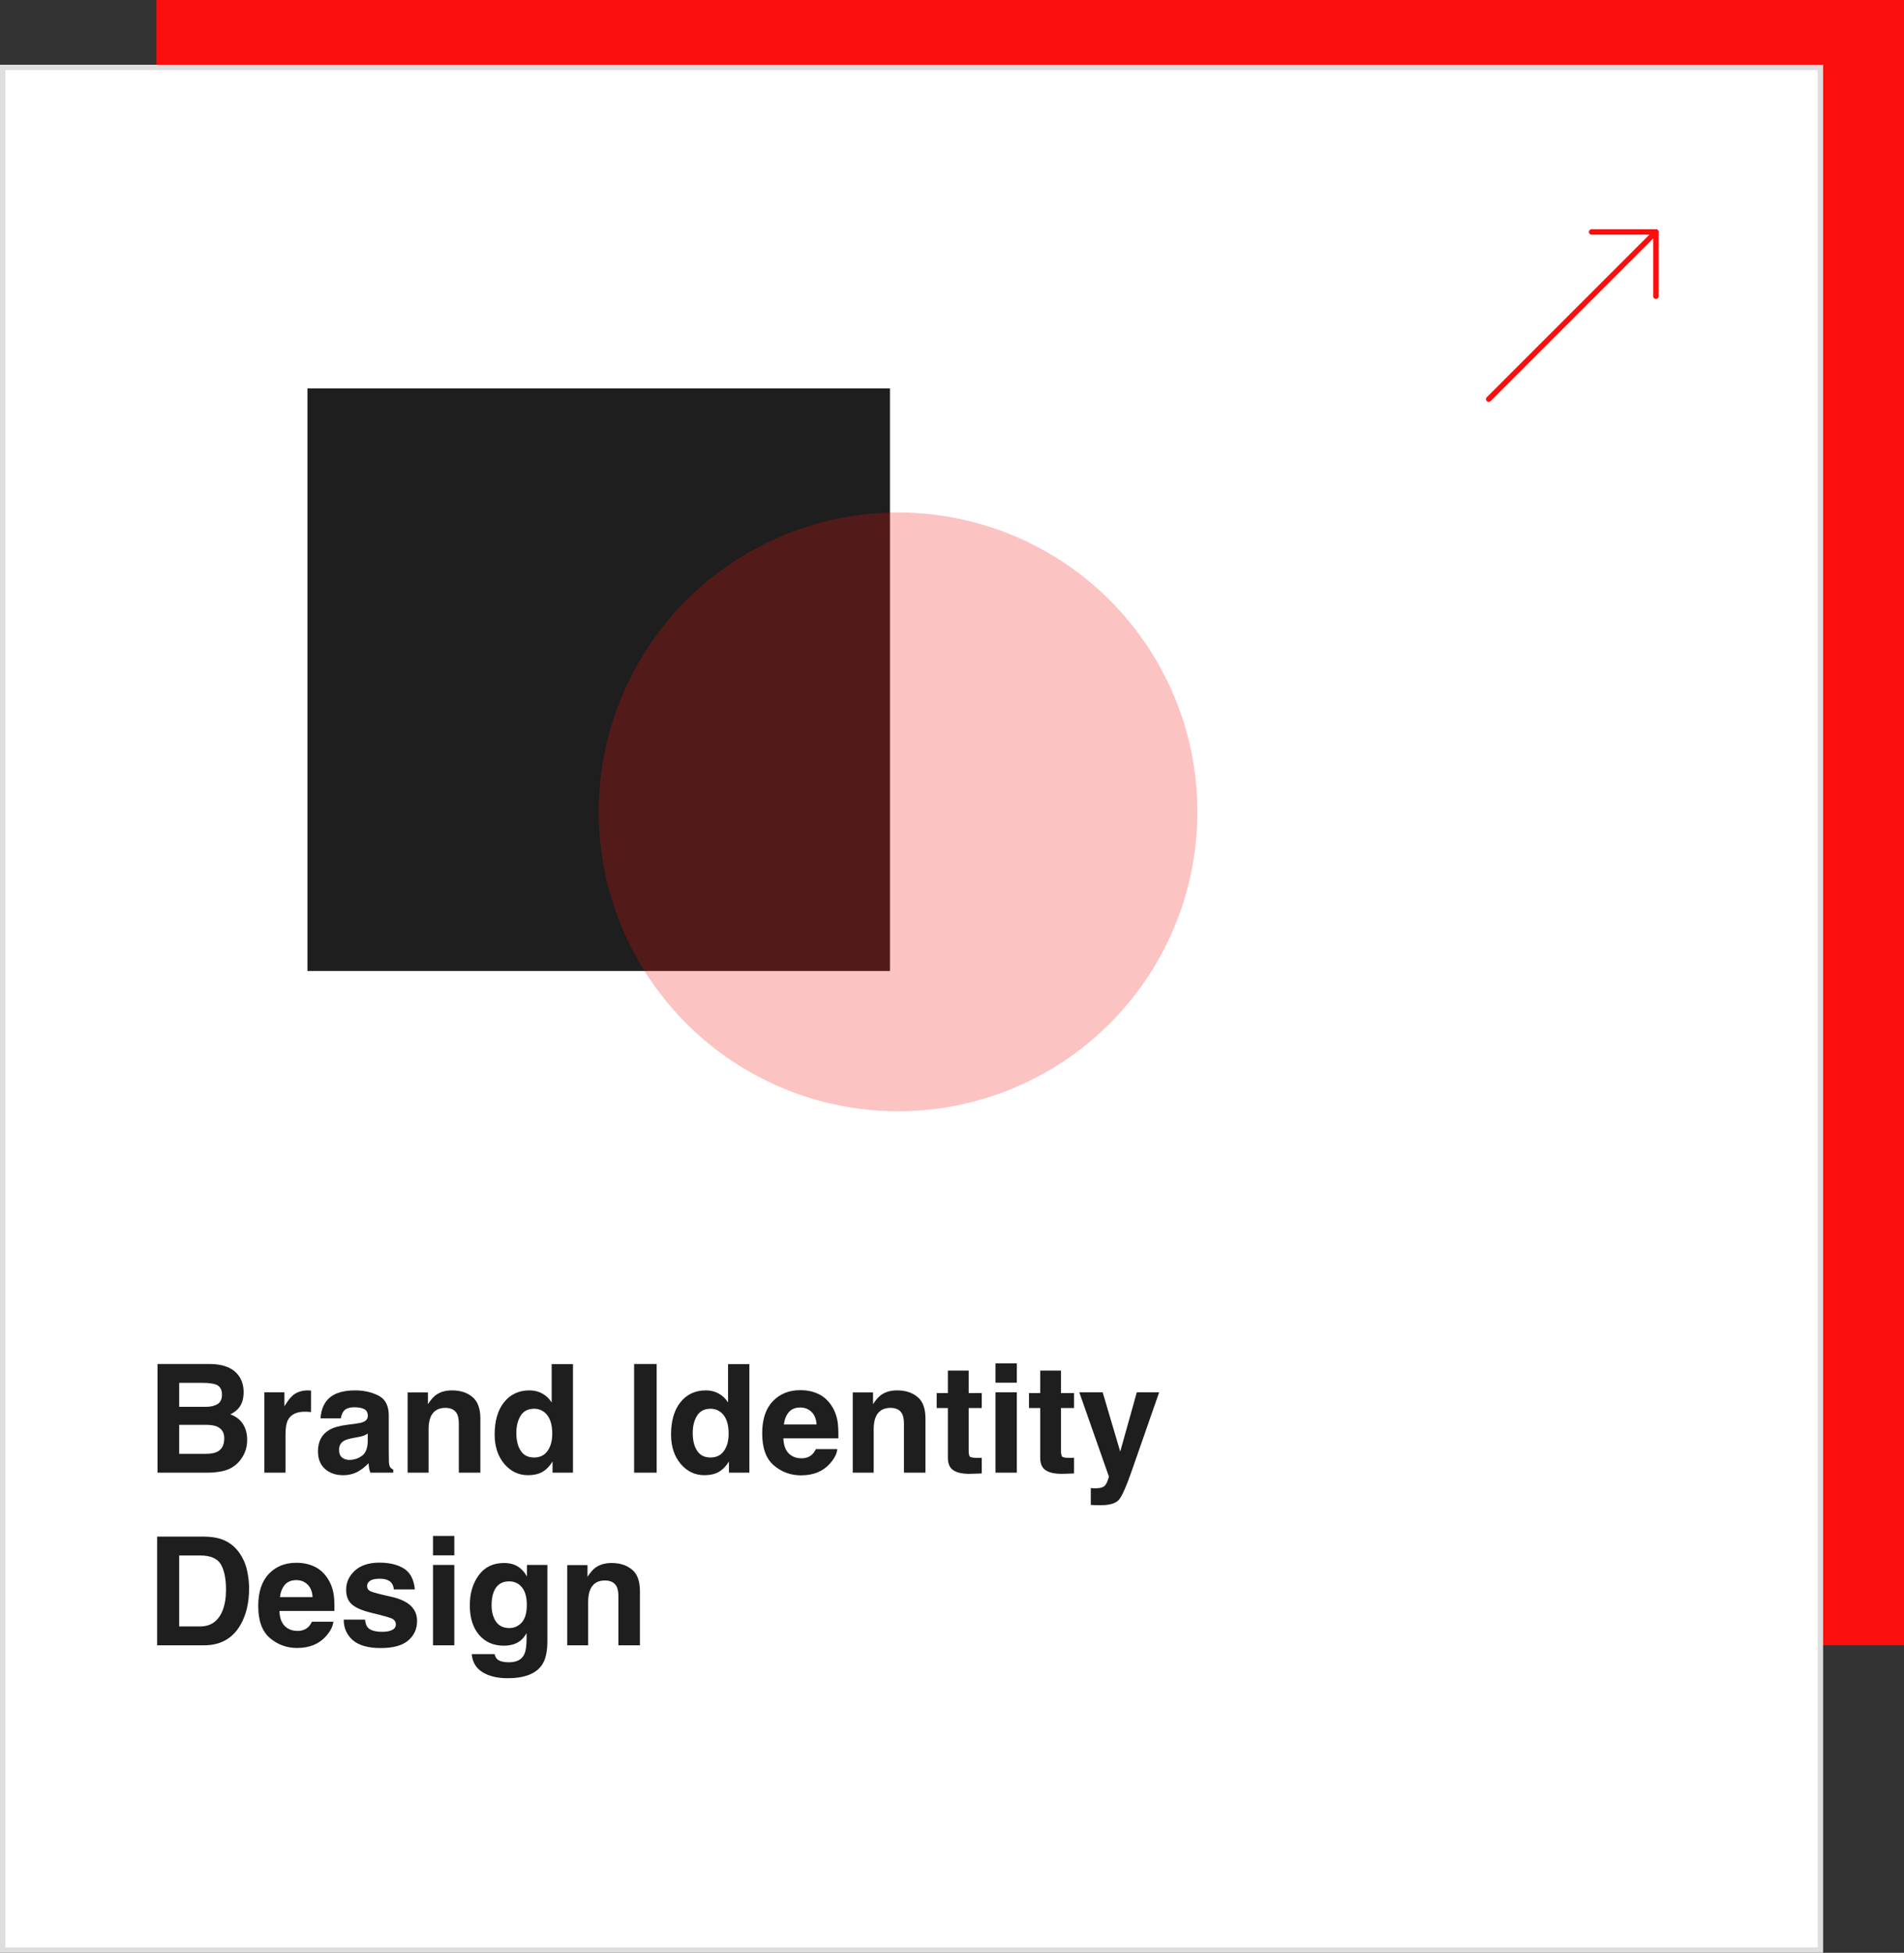 <svg xmlns="http://www.w3.org/2000/svg" width="353" height="362" viewBox="0 0 353 362" fill="none"><rect x="0" y="0" width="353" height="362" fill="#333333" stroke="none"/><rect x="29" width="324" height="305" fill="#FD0E0E"></rect><rect x="0.5" y="12.5" width="337" height="349" fill="white" stroke="#DEDEDE"></rect><path d="M276 74L307 43" stroke="#FD0E0E" stroke-linecap="round" stroke-linejoin="round"></path><path d="M295.077 43H307V54.923" stroke="#FD0E0E" stroke-linecap="round" stroke-linejoin="round"></path><path d="M38.334 273H29.201V252.848H38.99C41.46 252.884 43.21 253.6 44.24 254.994C44.86 255.851 45.17 256.876 45.17 258.07C45.17 259.301 44.86 260.29 44.24 261.037C43.894 261.456 43.383 261.839 42.709 262.186C43.739 262.559 44.514 263.152 45.033 263.963C45.562 264.774 45.826 265.758 45.826 266.916C45.826 268.11 45.525 269.181 44.924 270.129C44.541 270.758 44.062 271.286 43.488 271.715C42.841 272.207 42.075 272.544 41.191 272.727C40.316 272.909 39.364 273 38.334 273ZM38.238 264.127H33.221V269.5H38.17C39.054 269.5 39.742 269.382 40.234 269.145C41.128 268.707 41.574 267.868 41.574 266.629C41.574 265.581 41.141 264.861 40.275 264.469C39.792 264.25 39.113 264.136 38.238 264.127ZM40.33 260.285C40.877 259.957 41.15 259.369 41.15 258.521C41.15 257.583 40.786 256.963 40.057 256.662C39.428 256.452 38.626 256.348 37.65 256.348H33.221V260.791H38.17C39.054 260.791 39.774 260.622 40.33 260.285ZM56.545 261.693C54.977 261.693 53.925 262.204 53.387 263.225C53.086 263.799 52.935 264.683 52.935 265.877V273H49.012V258.098H52.73V260.695C53.332 259.702 53.856 259.023 54.303 258.658C55.032 258.048 55.98 257.742 57.147 257.742C57.219 257.742 57.279 257.747 57.324 257.756C57.379 257.756 57.493 257.76 57.666 257.77V261.762C57.42 261.734 57.201 261.716 57.01 261.707C56.818 261.698 56.663 261.693 56.545 261.693ZM60.523 259.711C61.553 258.398 63.322 257.742 65.828 257.742C67.46 257.742 68.909 258.066 70.176 258.713C71.443 259.36 72.076 260.581 72.076 262.377V269.213C72.076 269.687 72.085 270.261 72.103 270.936C72.131 271.446 72.208 271.792 72.336 271.975C72.463 272.157 72.655 272.307 72.91 272.426V273H68.672C68.553 272.699 68.471 272.417 68.426 272.152C68.38 271.888 68.344 271.587 68.316 271.25C67.779 271.833 67.159 272.33 66.457 272.74C65.618 273.223 64.671 273.465 63.613 273.465C62.264 273.465 61.148 273.082 60.264 272.316C59.389 271.542 58.951 270.448 58.951 269.035C58.951 267.203 59.658 265.877 61.07 265.057C61.845 264.61 62.984 264.291 64.488 264.1L65.814 263.936C66.534 263.844 67.049 263.73 67.359 263.594C67.915 263.357 68.193 262.988 68.193 262.486C68.193 261.876 67.979 261.456 67.551 261.229C67.132 260.992 66.512 260.873 65.691 260.873C64.771 260.873 64.119 261.101 63.736 261.557C63.463 261.894 63.281 262.35 63.19 262.924H59.43C59.512 261.62 59.876 260.549 60.523 259.711ZM63.422 270.184C63.786 270.484 64.233 270.635 64.762 270.635C65.6 270.635 66.37 270.389 67.072 269.896C67.783 269.404 68.152 268.507 68.18 267.203V265.754C67.934 265.909 67.683 266.036 67.428 266.137C67.182 266.228 66.84 266.314 66.402 266.396L65.527 266.561C64.707 266.706 64.119 266.884 63.764 267.094C63.162 267.449 62.861 268.001 62.861 268.748C62.861 269.413 63.048 269.892 63.422 270.184ZM82.562 260.982C81.241 260.982 80.334 261.543 79.842 262.664C79.587 263.257 79.459 264.013 79.459 264.934V273H75.576V258.125H79.336V260.299C79.837 259.533 80.311 258.982 80.758 258.645C81.56 258.043 82.576 257.742 83.807 257.742C85.347 257.742 86.605 258.148 87.58 258.959C88.564 259.761 89.057 261.096 89.057 262.965V273H85.064V263.936C85.064 263.152 84.96 262.55 84.75 262.131C84.367 261.365 83.638 260.982 82.562 260.982ZM106.229 252.875V273H102.441V270.936C101.885 271.82 101.252 272.462 100.541 272.863C99.83 273.264 98.946 273.465 97.889 273.465C96.148 273.465 94.68 272.763 93.486 271.359C92.301 269.947 91.709 268.137 91.709 265.932C91.709 263.389 92.292 261.388 93.459 259.93C94.635 258.471 96.203 257.742 98.162 257.742C99.064 257.742 99.867 257.943 100.568 258.344C101.27 258.736 101.84 259.283 102.277 259.984V252.875H106.229ZM95.728 265.645C95.728 267.021 96.002 268.119 96.549 268.939C97.087 269.769 97.907 270.184 99.01 270.184C100.113 270.184 100.951 269.773 101.525 268.953C102.1 268.133 102.387 267.071 102.387 265.768C102.387 263.945 101.926 262.641 101.006 261.857C100.441 261.383 99.784 261.146 99.037 261.146C97.898 261.146 97.059 261.579 96.522 262.445C95.993 263.302 95.728 264.368 95.728 265.645ZM117.562 252.848H121.746V273H117.562V252.848ZM138.932 252.875V273H135.145V270.936C134.589 271.82 133.955 272.462 133.244 272.863C132.533 273.264 131.649 273.465 130.592 273.465C128.851 273.465 127.383 272.763 126.189 271.359C125.005 269.947 124.412 268.137 124.412 265.932C124.412 263.389 124.995 261.388 126.162 259.93C127.338 258.471 128.906 257.742 130.865 257.742C131.768 257.742 132.57 257.943 133.271 258.344C133.973 258.736 134.543 259.283 134.98 259.984V252.875H138.932ZM128.432 265.645C128.432 267.021 128.705 268.119 129.252 268.939C129.79 269.769 130.61 270.184 131.713 270.184C132.816 270.184 133.654 269.773 134.229 268.953C134.803 268.133 135.09 267.071 135.09 265.768C135.09 263.945 134.63 262.641 133.709 261.857C133.144 261.383 132.488 261.146 131.74 261.146C130.601 261.146 129.762 261.579 129.225 262.445C128.696 263.302 128.432 264.368 128.432 265.645ZM155.242 268.625C155.142 269.509 154.682 270.407 153.861 271.318C152.585 272.768 150.799 273.492 148.502 273.492C146.606 273.492 144.934 272.882 143.484 271.66C142.035 270.439 141.311 268.452 141.311 265.699C141.311 263.12 141.962 261.142 143.266 259.766C144.578 258.389 146.278 257.701 148.365 257.701C149.605 257.701 150.721 257.934 151.715 258.398C152.708 258.863 153.529 259.597 154.176 260.6C154.759 261.484 155.137 262.509 155.311 263.676C155.411 264.359 155.452 265.344 155.434 266.629H145.234C145.289 268.124 145.758 269.172 146.643 269.773C147.18 270.147 147.827 270.334 148.584 270.334C149.386 270.334 150.038 270.106 150.539 269.65C150.812 269.404 151.054 269.062 151.264 268.625H155.242ZM151.387 264.059C151.323 263.029 151.008 262.249 150.443 261.721C149.887 261.183 149.195 260.914 148.365 260.914C147.463 260.914 146.761 261.197 146.26 261.762C145.768 262.327 145.458 263.092 145.33 264.059H151.387ZM165.086 260.982C163.764 260.982 162.857 261.543 162.365 262.664C162.11 263.257 161.982 264.013 161.982 264.934V273H158.1V258.125H161.859V260.299C162.361 259.533 162.835 258.982 163.281 258.645C164.083 258.043 165.1 257.742 166.33 257.742C167.87 257.742 169.128 258.148 170.104 258.959C171.088 259.761 171.58 261.096 171.58 262.965V273H167.588V263.936C167.588 263.152 167.483 262.55 167.273 262.131C166.891 261.365 166.161 260.982 165.086 260.982ZM182.012 270.225V273.137L180.166 273.205C178.325 273.269 177.067 272.95 176.393 272.248C175.955 271.801 175.736 271.113 175.736 270.184V261.01H173.658V258.234H175.736V254.078H179.592V258.234H182.012V261.01H179.592V268.885C179.592 269.495 179.669 269.878 179.824 270.033C179.979 270.179 180.453 270.252 181.246 270.252C181.365 270.252 181.488 270.252 181.615 270.252C181.752 270.243 181.884 270.234 182.012 270.225ZM188.52 258.098V273H184.568V258.098H188.52ZM188.52 252.725V256.32H184.568V252.725H188.52ZM199.129 270.225V273.137L197.283 273.205C195.442 273.269 194.184 272.95 193.51 272.248C193.072 271.801 192.854 271.113 192.854 270.184V261.01H190.775V258.234H192.854V254.078H196.709V258.234H199.129V261.01H196.709V268.885C196.709 269.495 196.786 269.878 196.941 270.033C197.096 270.179 197.57 270.252 198.363 270.252C198.482 270.252 198.605 270.252 198.732 270.252C198.869 270.243 199.001 270.234 199.129 270.225ZM207.688 269.09L210.764 258.098H214.906L209.793 272.754C208.809 275.579 208.029 277.329 207.455 278.004C206.881 278.688 205.732 279.029 204.01 279.029C203.663 279.029 203.385 279.025 203.176 279.016C202.966 279.016 202.652 279.002 202.232 278.975V275.857L202.725 275.885C203.107 275.903 203.472 275.889 203.818 275.844C204.165 275.798 204.456 275.693 204.693 275.529C204.921 275.374 205.131 275.051 205.322 274.559C205.523 274.066 205.605 273.766 205.568 273.656L200.1 258.098H204.434L207.688 269.09ZM37.815 305H29.133V284.848H37.815C39.063 284.866 40.102 285.012 40.932 285.285C42.344 285.75 43.488 286.602 44.363 287.842C45.065 288.844 45.544 289.929 45.799 291.096C46.054 292.262 46.182 293.374 46.182 294.432C46.182 297.111 45.644 299.381 44.568 301.24C43.11 303.747 40.859 305 37.815 305ZM40.945 289.988C40.298 288.895 39.018 288.348 37.103 288.348H33.221V301.5H37.103C39.09 301.5 40.476 300.52 41.26 298.561C41.688 297.485 41.902 296.204 41.902 294.719C41.902 292.668 41.583 291.091 40.945 289.988ZM61.809 300.625C61.708 301.509 61.248 302.407 60.428 303.318C59.152 304.768 57.365 305.492 55.068 305.492C53.172 305.492 51.5 304.882 50.051 303.66C48.602 302.439 47.877 300.452 47.877 297.699C47.877 295.12 48.529 293.142 49.832 291.766C51.145 290.389 52.844 289.701 54.932 289.701C56.171 289.701 57.288 289.934 58.281 290.398C59.275 290.863 60.095 291.597 60.742 292.6C61.325 293.484 61.704 294.509 61.877 295.676C61.977 296.359 62.018 297.344 62 298.629H51.801C51.855 300.124 52.325 301.172 53.209 301.773C53.747 302.147 54.394 302.334 55.15 302.334C55.953 302.334 56.604 302.106 57.105 301.65C57.379 301.404 57.62 301.062 57.83 300.625H61.809ZM57.953 296.059C57.889 295.029 57.575 294.249 57.01 293.721C56.454 293.183 55.761 292.914 54.932 292.914C54.029 292.914 53.328 293.197 52.826 293.762C52.334 294.327 52.024 295.092 51.897 296.059H57.953ZM74.906 290.781C76.073 291.529 76.743 292.814 76.916 294.637H73.019C72.965 294.135 72.824 293.739 72.596 293.447C72.167 292.919 71.438 292.654 70.408 292.654C69.561 292.654 68.954 292.786 68.59 293.051C68.234 293.315 68.057 293.625 68.057 293.98C68.057 294.427 68.248 294.751 68.631 294.951C69.014 295.161 70.367 295.521 72.691 296.031C74.241 296.396 75.403 296.947 76.178 297.686C76.943 298.433 77.326 299.367 77.326 300.488C77.326 301.965 76.775 303.173 75.672 304.111C74.578 305.041 72.883 305.506 70.586 305.506C68.243 305.506 66.512 305.014 65.391 304.029C64.279 303.036 63.723 301.773 63.723 300.242H67.674C67.756 300.935 67.934 301.427 68.207 301.719C68.69 302.238 69.583 302.498 70.887 302.498C71.652 302.498 72.258 302.384 72.705 302.156C73.161 301.928 73.389 301.587 73.389 301.131C73.389 300.693 73.206 300.361 72.842 300.133C72.477 299.905 71.124 299.513 68.781 298.957C67.095 298.538 65.906 298.014 65.213 297.385C64.52 296.765 64.174 295.872 64.174 294.705C64.174 293.329 64.712 292.148 65.787 291.164C66.872 290.171 68.394 289.674 70.353 289.674C72.213 289.674 73.731 290.043 74.906 290.781ZM84.231 290.098V305H80.279V290.098H84.231ZM84.231 284.725V288.32H80.279V284.725H84.231ZM92.228 307.611C92.648 307.967 93.354 308.145 94.348 308.145C95.751 308.145 96.69 307.675 97.164 306.736C97.474 306.135 97.629 305.123 97.629 303.701V302.744C97.255 303.382 96.854 303.861 96.426 304.18C95.651 304.772 94.644 305.068 93.404 305.068C91.49 305.068 89.959 304.398 88.811 303.059C87.671 301.71 87.102 299.887 87.102 297.59C87.102 295.375 87.653 293.516 88.756 292.012C89.859 290.499 91.422 289.742 93.445 289.742C94.193 289.742 94.844 289.856 95.4 290.084C96.348 290.476 97.114 291.196 97.697 292.244V290.098H101.484V304.234C101.484 306.158 101.161 307.607 100.514 308.582C99.402 310.259 97.269 311.098 94.115 311.098C92.21 311.098 90.656 310.724 89.453 309.977C88.25 309.229 87.585 308.113 87.457 306.627H91.695C91.805 307.083 91.982 307.411 92.228 307.611ZM91.572 299.914C92.101 301.172 93.049 301.801 94.416 301.801C95.328 301.801 96.098 301.459 96.727 300.775C97.356 300.083 97.67 298.984 97.67 297.48C97.67 296.068 97.369 294.992 96.768 294.254C96.175 293.516 95.378 293.146 94.375 293.146C93.008 293.146 92.064 293.789 91.545 295.074C91.272 295.758 91.135 296.601 91.135 297.604C91.135 298.469 91.281 299.24 91.572 299.914ZM112.148 292.982C110.827 292.982 109.92 293.543 109.428 294.664C109.173 295.257 109.045 296.013 109.045 296.934V305H105.162V290.125H108.922V292.299C109.423 291.533 109.897 290.982 110.344 290.645C111.146 290.043 112.162 289.742 113.393 289.742C114.933 289.742 116.191 290.148 117.166 290.959C118.15 291.761 118.643 293.096 118.643 294.965V305H114.65V295.936C114.65 295.152 114.546 294.55 114.336 294.131C113.953 293.365 113.224 292.982 112.148 292.982Z" fill="#1E1E1E"></path><rect x="57" y="72" width="108" height="108" fill="#1E1E1E"></rect><circle cx="166.5" cy="150.5" r="55.5" fill="#F61010" fill-opacity="0.25"></circle></svg>